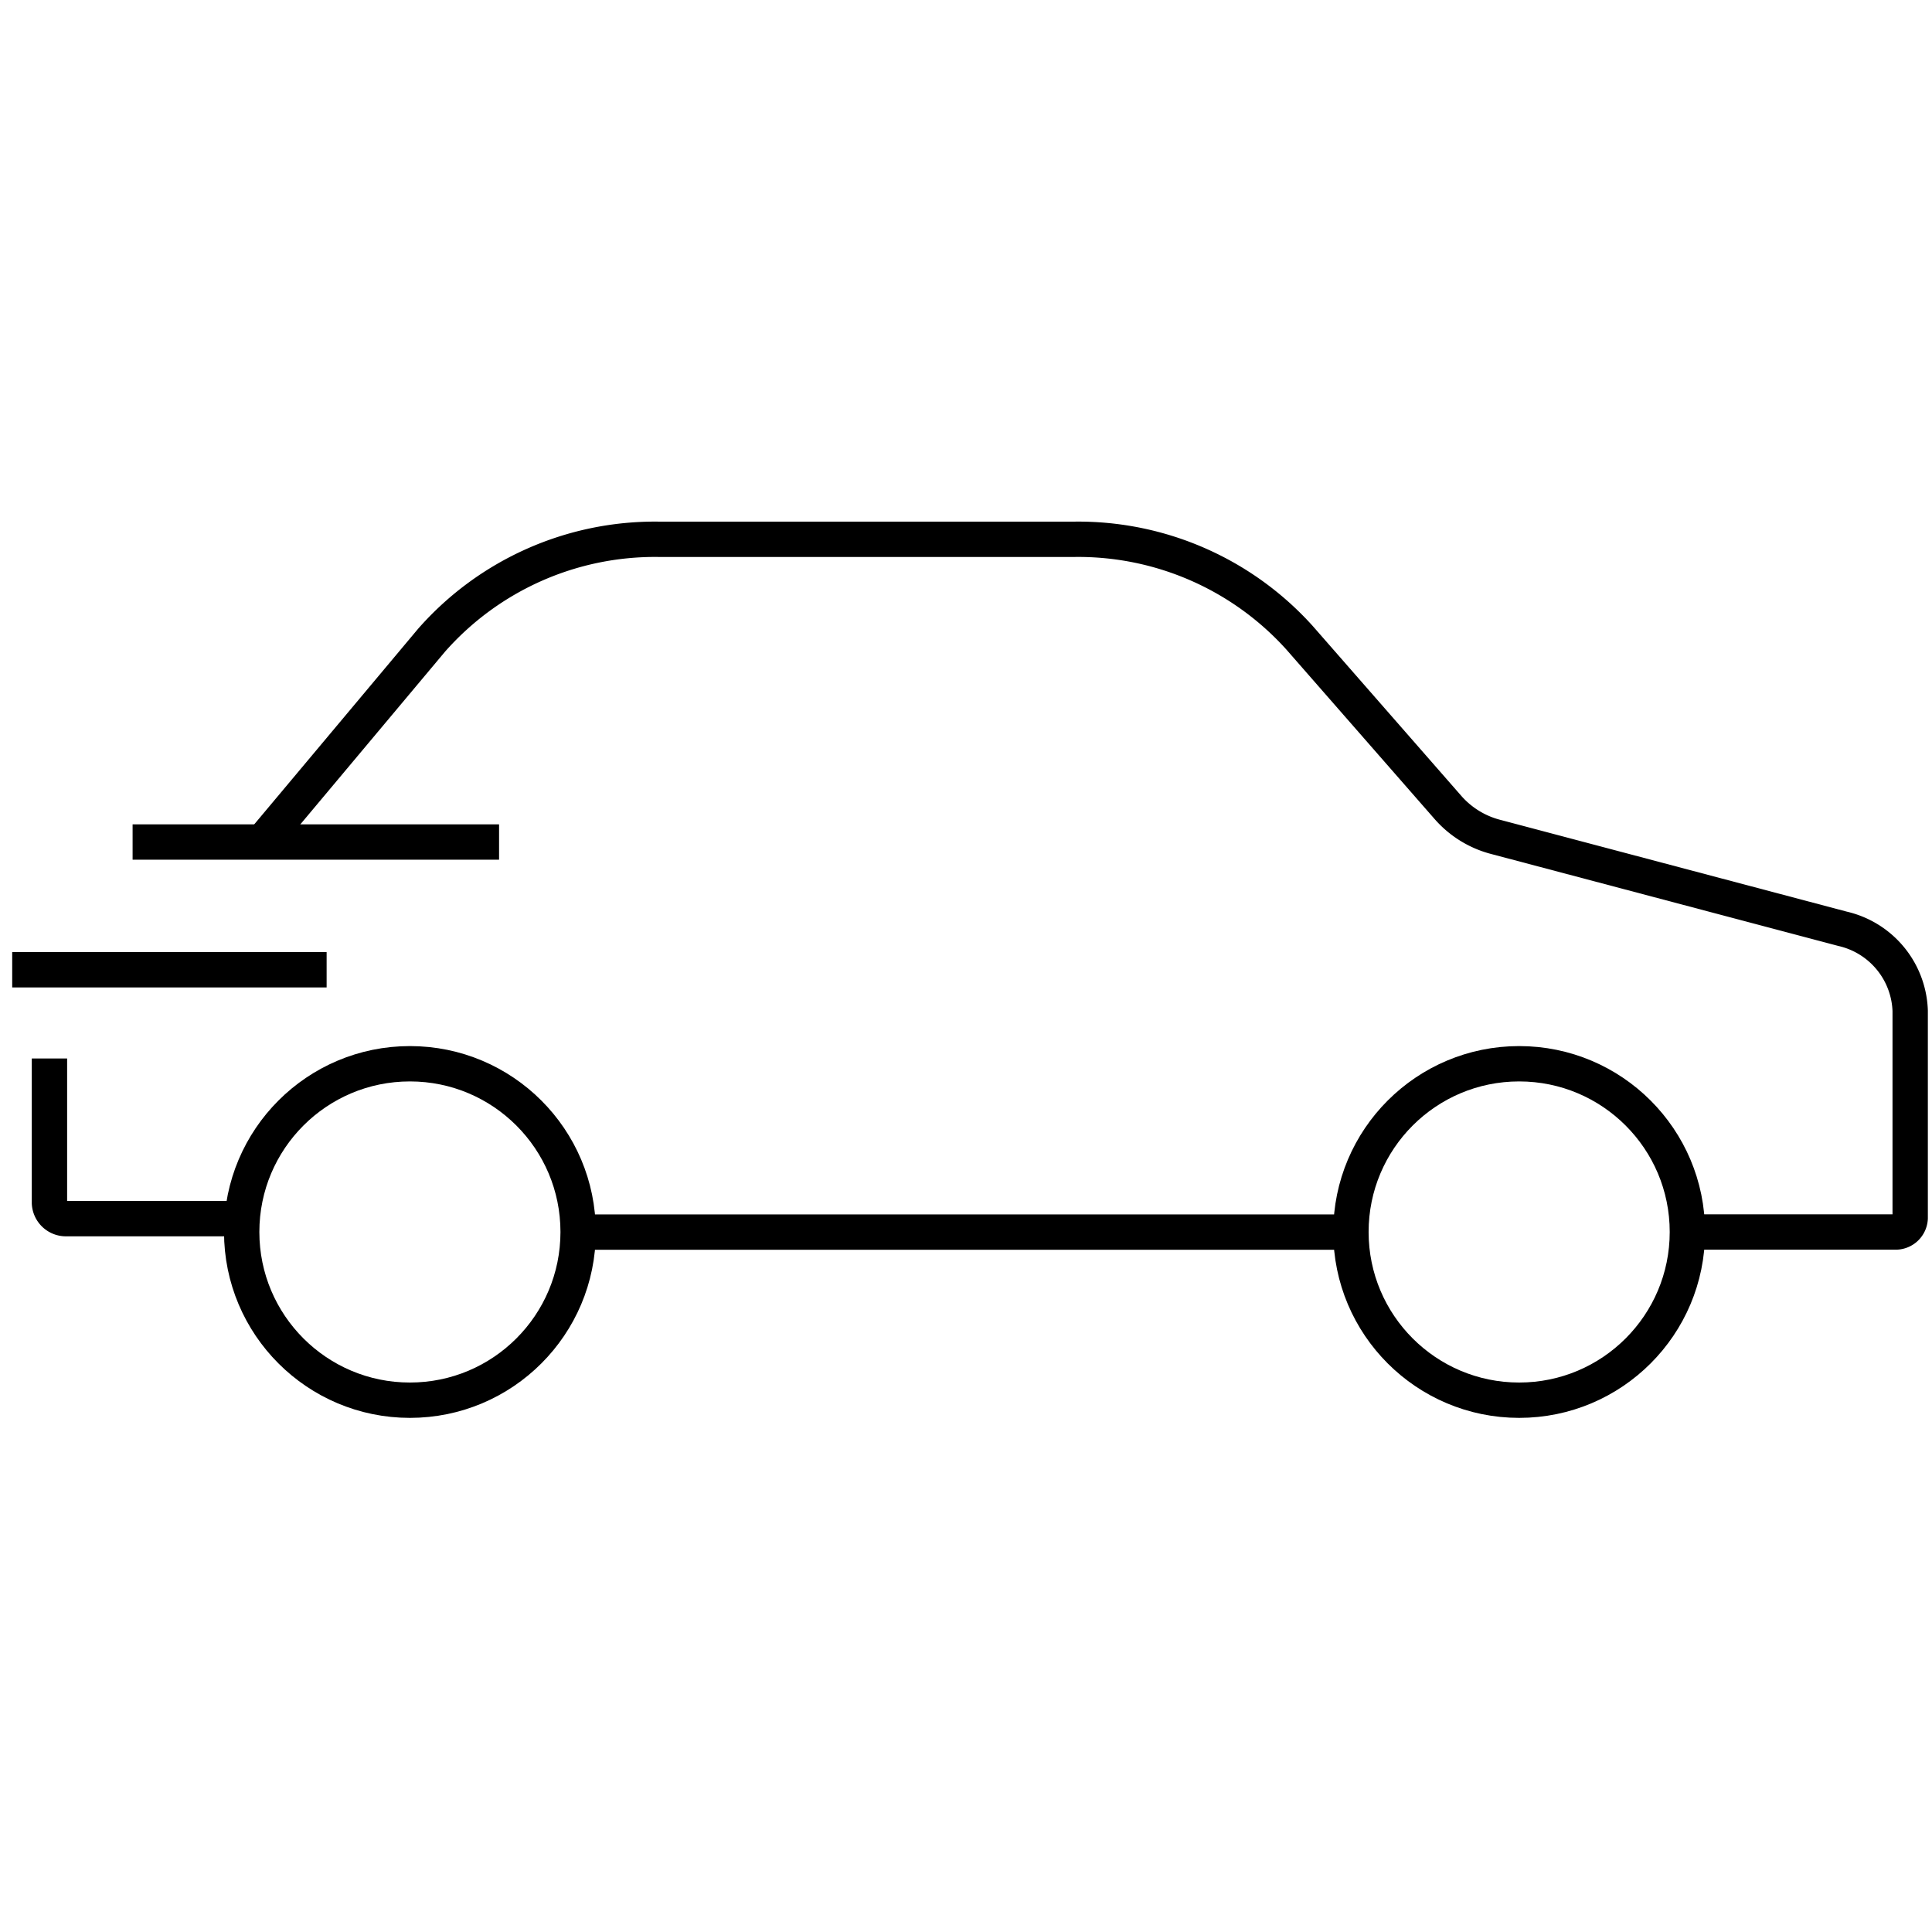 <svg xmlns="http://www.w3.org/2000/svg" width="82" height="82" viewBox="0 0 82 82">
    <defs>
        <clipPath id="rpjuudbuba">
            <path data-name="사각형 799" transform="translate(.197 .197)" style="fill:none;stroke:#000;stroke-width:1.5px" d="M0 0h82v82H0z"/>
        </clipPath>
    </defs>
    <g data-name="그룹 819">
        <g data-name="그룹 818" style="clip-path:url(#rpjuudbuba)" transform="translate(-.197 -.196)">
            <g data-name="그룹 828" transform="translate(.715 23.086)">
                <circle data-name="타원 74" cx="7.14" cy="7.14" r="7.14" transform="translate(56.82 22.259)" style="stroke-miterlimit:10;fill:none;stroke:#000;stroke-width:1.5px"/>
                <circle data-name="타원 75" cx="7.14" cy="7.14" r="7.14" transform="translate(9.74 22.259)" style="stroke-miterlimit:10;fill:none;stroke:#000;stroke-width:1.5px"/>
                <path data-name="패스 860" d="m19.153 44.3 7.175-8.563a12.63 12.63 0 0 1 9.612-4.284h17.708a12.644 12.644 0 0 1 9.52 4.18l6.313 7.218a4.042 4.042 0 0 0 2.008 1.233l14.723 3.9a3.7 3.7 0 0 1 2.873 3.483v8.8a.618.618 0 0 1-.646.587h-8.811" transform="translate(-8.529 -31.454)" style="stroke-miterlimit:10;fill:none;stroke:#000;stroke-width:1.5px"/>
                <path data-name="패스 861" d="M18.133 60.62H10.7a.7.7 0 0 1-.726-.662v-6.135" transform="translate(-8.393 -31.787)" style="stroke-miterlimit:10;fill:none;stroke:#000;stroke-width:1.5px"/>
                <path data-name="선 345" transform="translate(24.02 29.404)" style="stroke-miterlimit:10;fill:none;stroke:#000;stroke-width:1.5px" d="M32.8 0H0"/>
                <path data-name="선 346" transform="translate(5.11 12.848)" style="stroke-miterlimit:10;fill:none;stroke:#000;stroke-width:1.5px" d="M0 0h15.554"/>
                <path data-name="선 347" transform="translate(0 18.27)" style="stroke-miterlimit:10;fill:none;stroke:#000;stroke-width:1.5px" d="M0 0h13.345"/>
            </g>
        </g>
    </g>
</svg>
